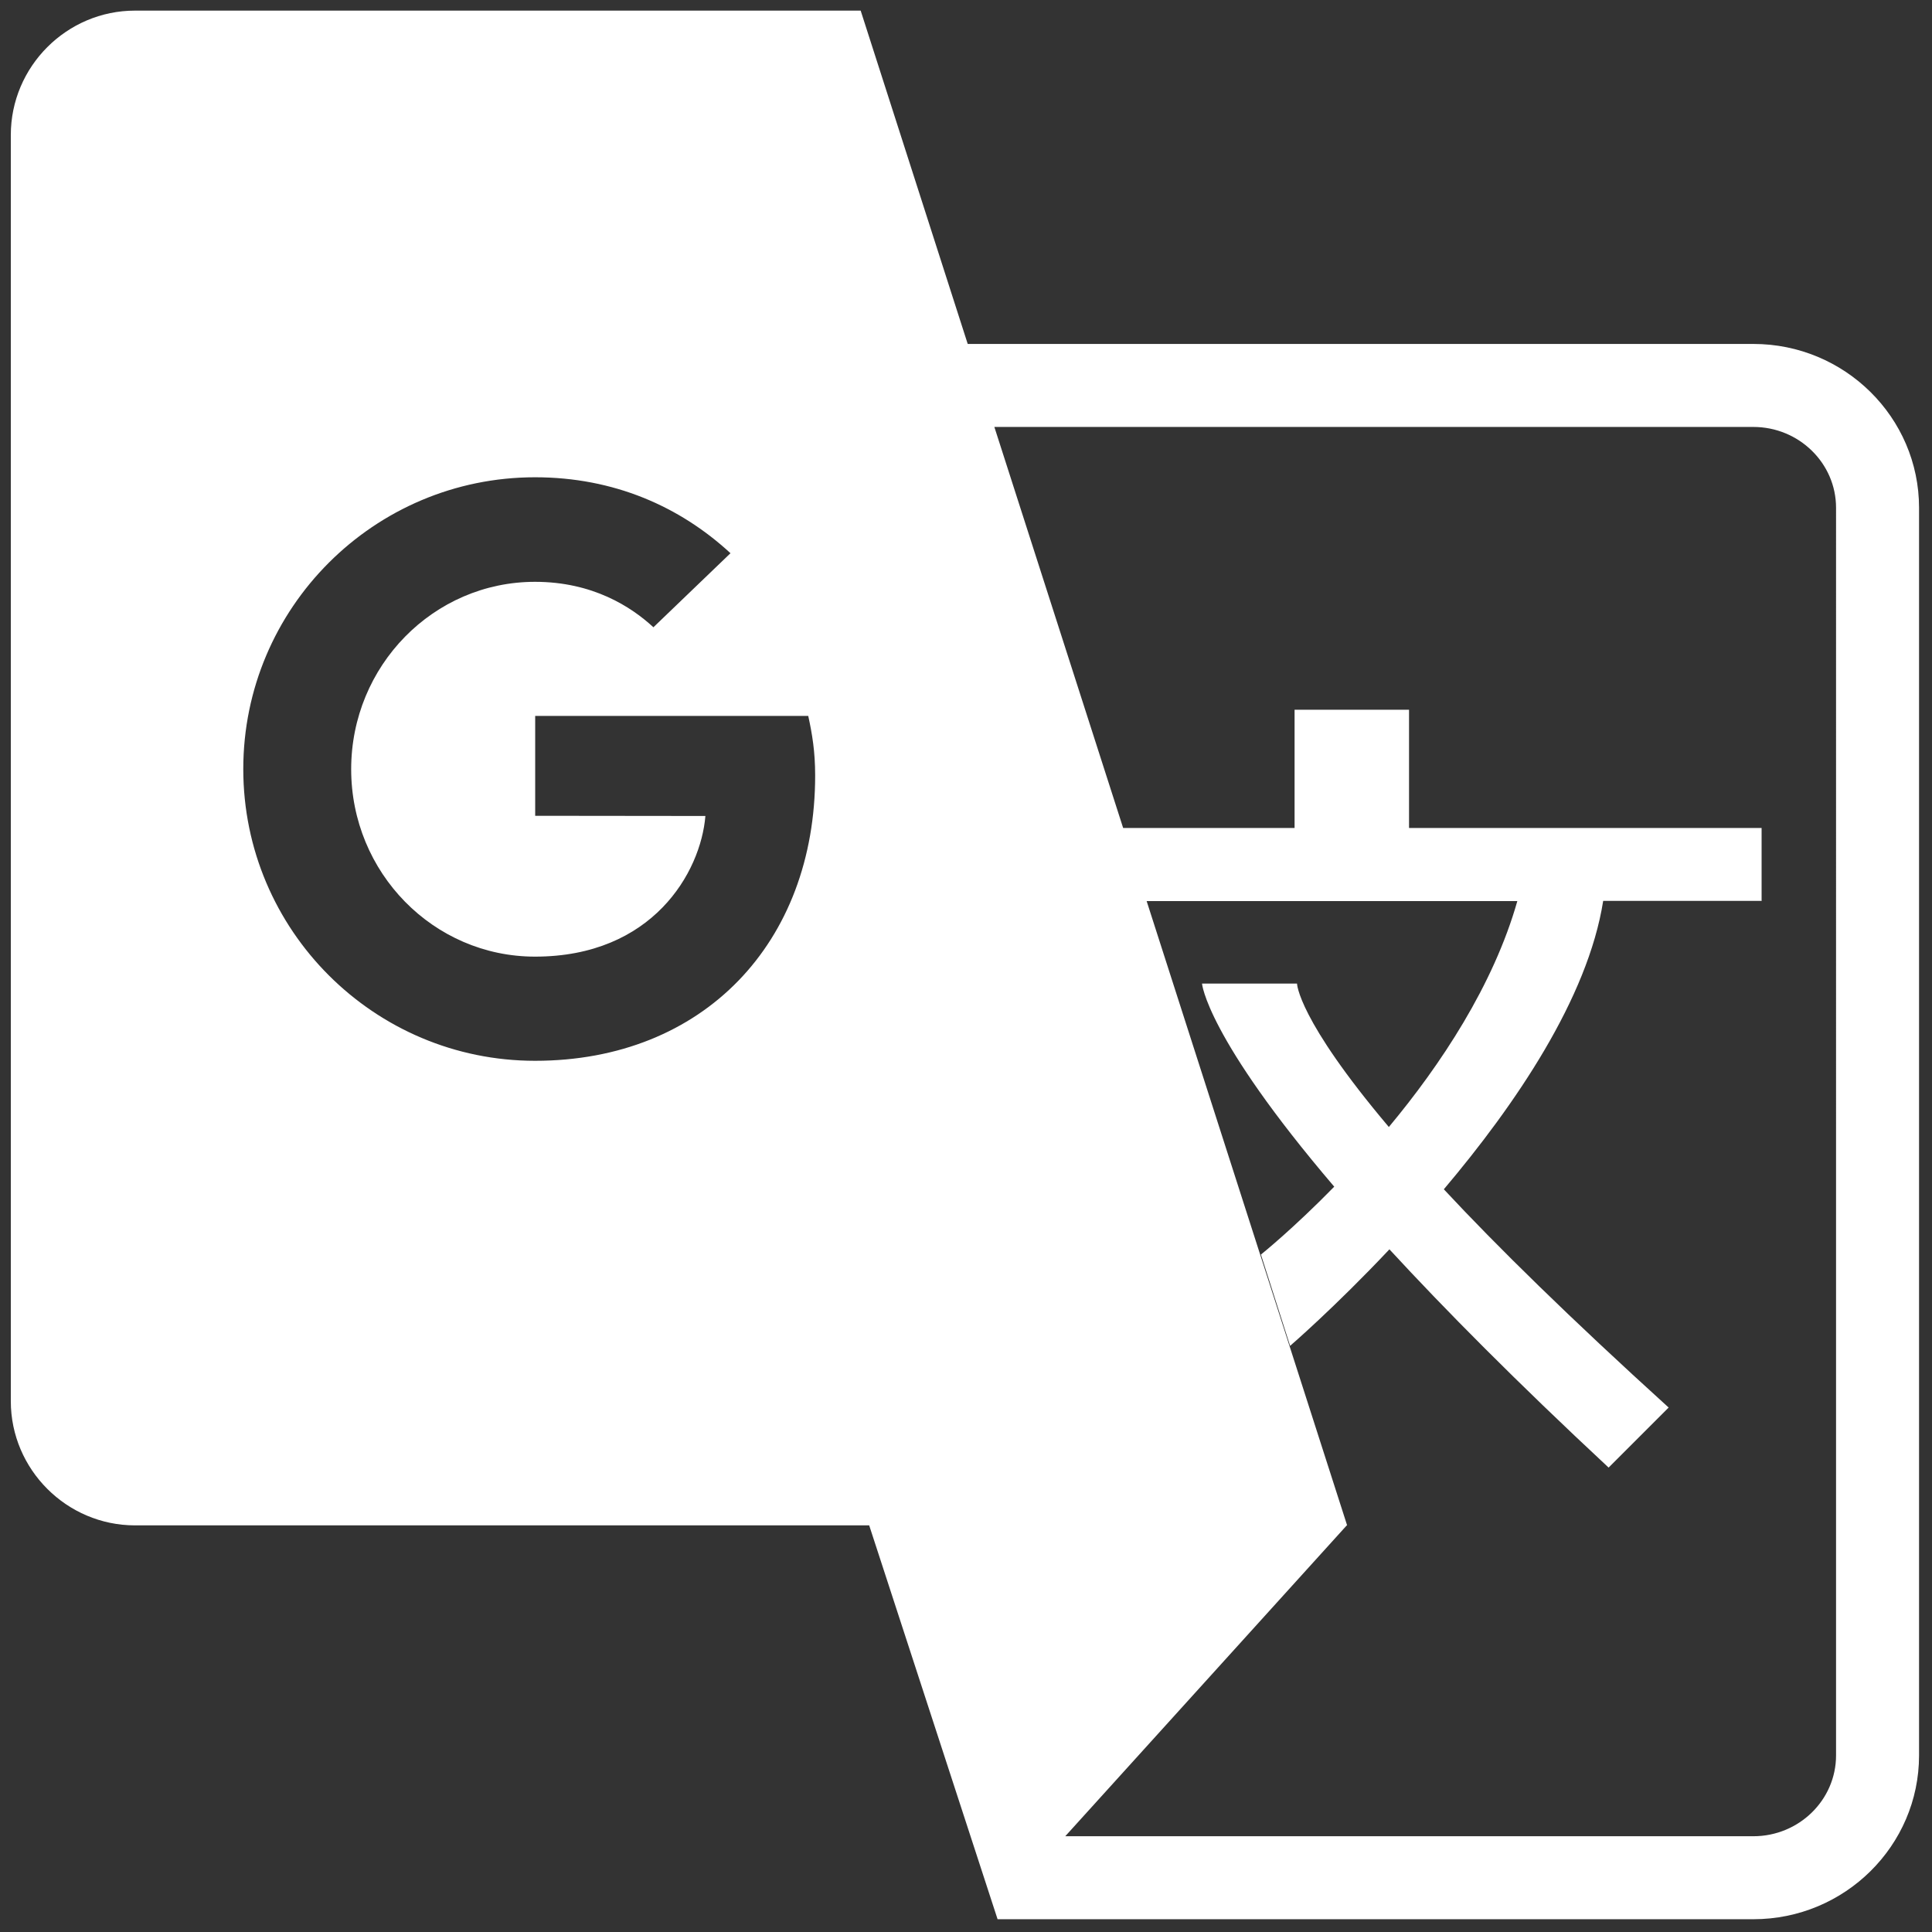 <?xml version="1.0" encoding="UTF-8"?> <svg xmlns="http://www.w3.org/2000/svg" xmlns:xlink="http://www.w3.org/1999/xlink" version="1.1" width="256" height="256" viewBox="0 0 256 256" xml:space="preserve"><rect x="0" y="0" width="256" height="256" fill="#333333" stroke="none"/> <defs fill="#ffffff"> </defs> <g style="stroke: none; stroke-width: 0; stroke-dasharray: none; stroke-linecap: butt; stroke-linejoin: miter; stroke-miterlimit: 10; fill: none; fill-rule: nonzero; opacity: 1;" transform="translate(1.407 1.407) scale(2.81 2.81)"> <path d="M 82.179 15.718 H 45.132 L 40.084 0 H 5.865 C 2.646 0 0.009 2.637 0.009 5.865 v 59.707 c 0 3.219 2.637 5.856 5.856 5.856 h 34.621 L 46.54 90 h 35.639 c 4.308 0 7.813 -3.465 7.813 -7.725 V 23.442 C 89.991 19.183 86.486 15.718 82.179 15.718 z M 24.729 49.521 c -7.593 0 -13.758 -6.165 -13.758 -13.758 s 6.165 -13.758 13.758 -13.758 c 3.713 0 6.826 1.376 9.216 3.581 l -3.634 3.492 c -1.041 -0.961 -2.857 -2.143 -5.583 -2.143 c -4.789 0 -8.669 3.96 -8.669 8.837 s 3.88 8.837 8.669 8.837 c 5.53 0 7.814 -3.96 8.034 -6.632 v 0 l -8.026 -0.009 v -4.71 h 12.876 c 0.185 0.847 0.326 1.676 0.326 2.805 C 37.941 43.938 32.684 49.521 24.729 49.521 z M 86.078 82.275 c 0 2.102 -1.749 3.812 -3.9 3.812 H 49.731 l 13.275 -14.659 h 0.017 l -9.454 -29.439 h 17.48 c -1.129 3.977 -3.625 7.735 -6.059 10.654 c -4.313 -5.106 -4.33 -6.764 -4.33 -6.764 h -4.48 c 0 0 0.185 2.487 6.235 9.578 c -1.967 2.011 -3.457 3.201 -3.457 3.201 l 1.376 4.304 c 0 0 2.081 -1.79 4.683 -4.551 c 2.611 2.831 5.979 6.235 10.336 10.292 l 2.831 -2.831 c -4.665 -4.233 -8.087 -7.593 -10.601 -10.292 c 3.369 -3.986 6.791 -9.005 7.514 -13.599 h 7.461 v 0.009 h 0.009 v -3.448 H 65.942 v -5.574 h -5.397 v 5.574 h -8.084 l -6.073 -18.91 h 35.79 c 2.15 0 3.9 1.71 3.9 3.811 V 82.275 z" style="stroke: none; stroke-width: 1; stroke-dasharray: none; stroke-linecap: butt; stroke-linejoin: miter; stroke-miterlimit: 10; fill:#ffffff; fill-rule: nonzero; opacity: 1;" transform=" matrix(1 0 0 1 0 0) " stroke-linecap="round"></path> </g> </svg> 
